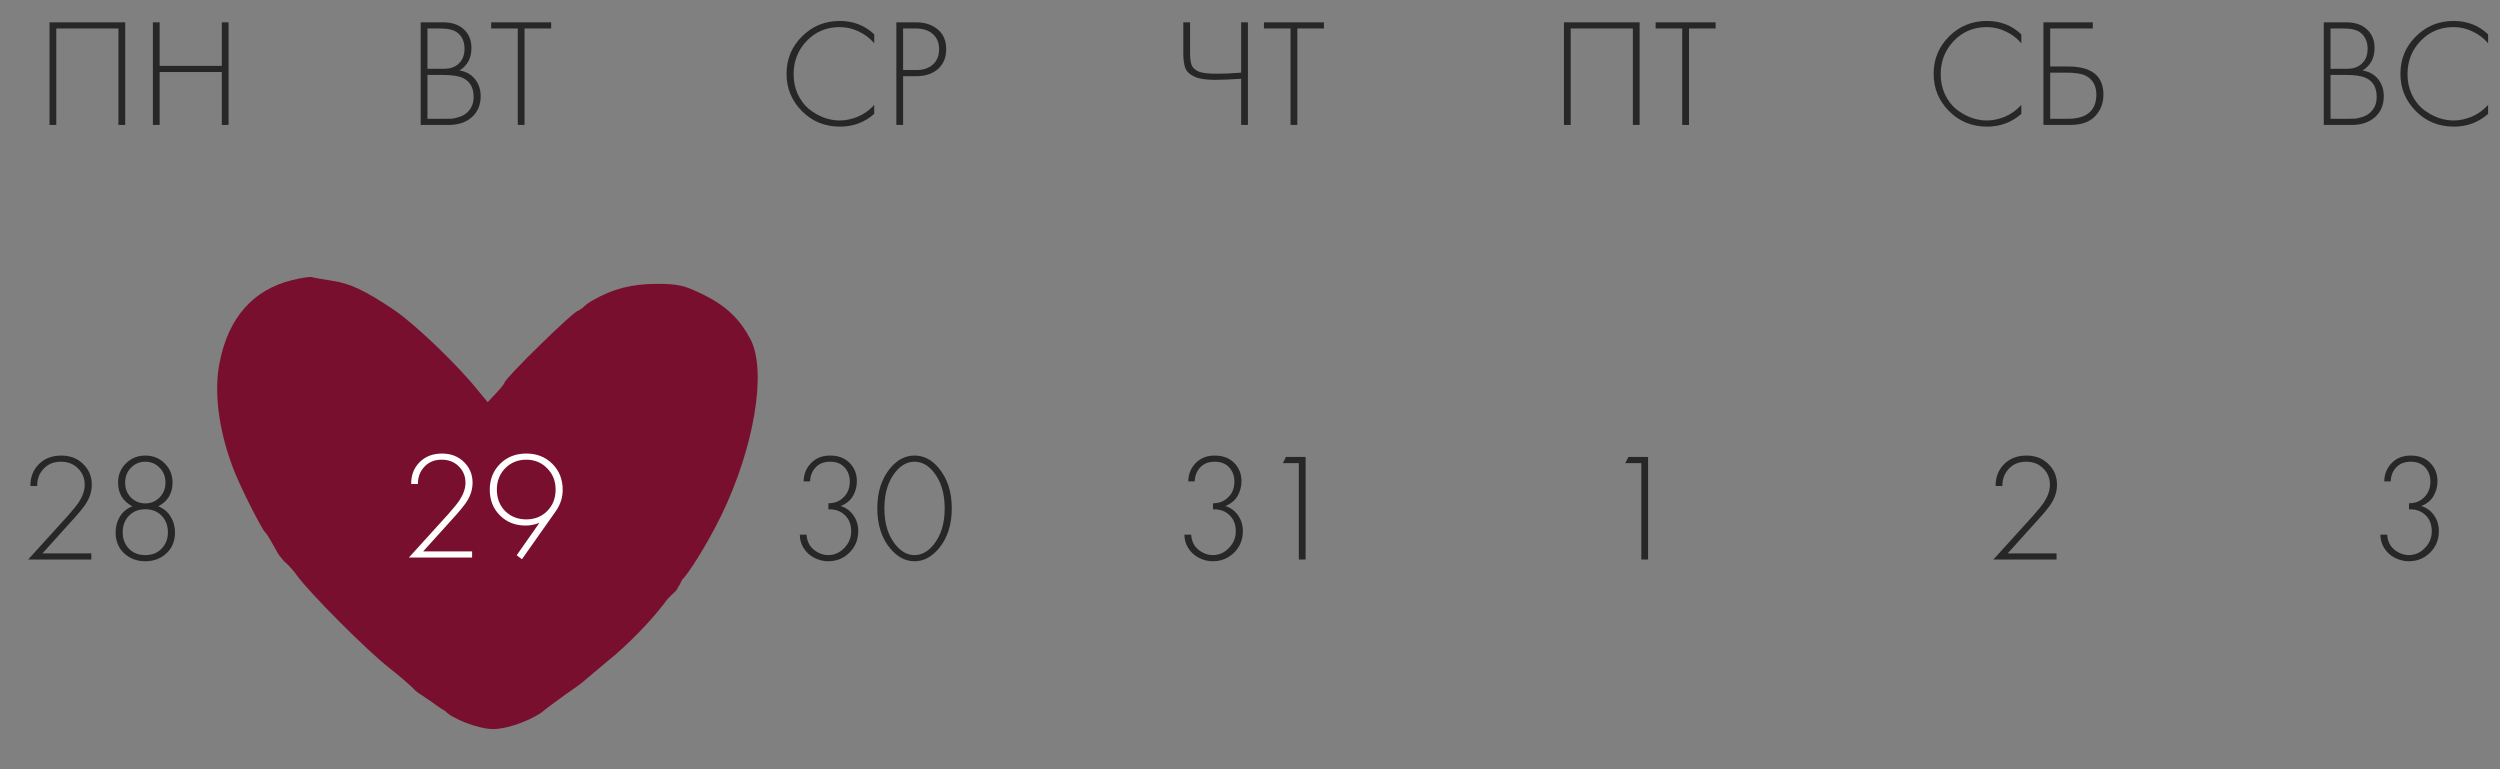 <?xml version="1.0" encoding="UTF-8"?> <svg xmlns="http://www.w3.org/2000/svg" width="325" height="100" viewBox="0 0 325 100" fill="none"><rect x="0" y="0" width="325" height="100" fill="#808080" stroke="none"/><path d="M302.091 16.243V2.903H305.011C306.158 2.903 307.058 3.209 307.711 3.823C308.364 4.423 308.691 5.229 308.691 6.243C308.691 7.549 308.171 8.523 307.131 9.163C307.984 9.296 308.658 9.669 309.151 10.283C309.644 10.896 309.891 11.636 309.891 12.503C309.891 13.649 309.504 14.563 308.731 15.243C307.971 15.909 306.978 16.243 305.751 16.243H302.091ZM302.971 3.703V8.943H305.091C305.851 8.943 306.458 8.756 306.911 8.383C307.498 7.903 307.791 7.223 307.791 6.343C307.791 5.449 307.491 4.756 306.891 4.263C306.411 3.889 305.671 3.703 304.671 3.703H302.971ZM302.971 9.743V15.443H305.211C305.624 15.443 305.951 15.436 306.191 15.423C306.431 15.396 306.738 15.323 307.111 15.203C307.498 15.083 307.831 14.896 308.111 14.643C308.684 14.136 308.971 13.456 308.971 12.603C308.971 11.389 308.498 10.563 307.551 10.123C306.978 9.869 306.144 9.743 305.051 9.743H302.971ZM323.455 4.463V5.623C322.881 4.956 322.201 4.443 321.415 4.083C320.641 3.709 319.821 3.523 318.955 3.523C317.261 3.523 315.841 4.116 314.695 5.303C313.548 6.489 312.975 7.936 312.975 9.643C312.975 10.589 313.155 11.456 313.515 12.243C313.888 13.029 314.368 13.669 314.955 14.163C315.555 14.643 316.201 15.016 316.895 15.283C317.588 15.536 318.281 15.663 318.975 15.663C319.721 15.663 320.495 15.503 321.295 15.183C322.095 14.849 322.815 14.336 323.455 13.643V14.803C322.201 15.909 320.721 16.463 319.015 16.463C317.041 16.463 315.388 15.789 314.055 14.443C312.721 13.096 312.055 11.483 312.055 9.603C312.055 7.683 312.728 6.056 314.075 4.723C315.421 3.389 317.055 2.723 318.975 2.723C320.735 2.723 322.228 3.303 323.455 4.463Z" fill="#272727"></path><path d="M262.771 4.463V5.623C262.198 4.956 261.518 4.443 260.731 4.083C259.958 3.709 259.138 3.523 258.271 3.523C256.578 3.523 255.158 4.116 254.011 5.303C252.864 6.489 252.291 7.936 252.291 9.643C252.291 10.589 252.471 11.456 252.831 12.243C253.204 13.029 253.684 13.669 254.271 14.163C254.871 14.643 255.518 15.016 256.211 15.283C256.904 15.536 257.598 15.663 258.291 15.663C259.038 15.663 259.811 15.503 260.611 15.183C261.411 14.849 262.131 14.336 262.771 13.643V14.803C261.518 15.909 260.038 16.463 258.331 16.463C256.358 16.463 254.704 15.789 253.371 14.443C252.038 13.096 251.371 11.483 251.371 9.603C251.371 7.683 252.044 6.056 253.391 4.723C254.738 3.389 256.371 2.723 258.291 2.723C260.051 2.723 261.544 3.303 262.771 4.463ZM265.646 16.243V2.903H272.066V3.703H266.526V8.643H268.846C271.912 8.643 273.446 9.863 273.446 12.303C273.446 13.409 273.086 14.343 272.366 15.103C271.659 15.863 270.579 16.243 269.126 16.243H265.646ZM266.526 9.443V15.443H268.766C270.112 15.443 271.086 15.149 271.686 14.563C272.246 14.029 272.526 13.276 272.526 12.303C272.526 11.143 272.066 10.323 271.146 9.843C270.612 9.576 269.766 9.443 268.606 9.443H266.526Z" fill="#272727"></path><path d="M203.312 2.903H213.152V16.243H212.272V3.703H204.192V16.243H203.312V2.903ZM223.029 3.703H219.569V16.243H218.689V3.703H215.229V2.903H223.029V3.703Z" fill="#272727"></path><path d="M161.35 16.243V10.243C159.856 10.336 158.723 10.383 157.95 10.383C156.736 10.383 155.83 10.236 155.23 9.943C154.643 9.663 154.263 9.296 154.09 8.843C153.916 8.376 153.83 7.749 153.83 6.963V2.903H154.71V6.963C154.71 7.243 154.716 7.449 154.73 7.583C154.743 7.716 154.776 7.916 154.83 8.183C154.883 8.436 154.99 8.656 155.15 8.843C155.31 9.016 155.523 9.163 155.79 9.283C156.203 9.483 157.016 9.583 158.23 9.583C159.15 9.583 160.19 9.536 161.35 9.443V2.903H162.23V16.243H161.35ZM172.111 3.703H168.651V16.243H167.771V3.703H164.311V2.903H172.111V3.703Z" fill="#272727"></path><path d="M113.65 4.463V5.623C113.077 4.956 112.397 4.443 111.61 4.083C110.837 3.709 110.017 3.523 109.15 3.523C107.457 3.523 106.037 4.116 104.89 5.303C103.743 6.489 103.17 7.936 103.17 9.643C103.17 10.589 103.35 11.456 103.71 12.243C104.083 13.029 104.563 13.669 105.15 14.163C105.75 14.643 106.397 15.016 107.09 15.283C107.783 15.536 108.477 15.663 109.17 15.663C109.917 15.663 110.69 15.503 111.49 15.183C112.29 14.849 113.01 14.336 113.65 13.643V14.803C112.397 15.909 110.917 16.463 109.21 16.463C107.237 16.463 105.583 15.789 104.25 14.443C102.917 13.096 102.25 11.483 102.25 9.603C102.25 7.683 102.923 6.056 104.27 4.723C105.617 3.389 107.25 2.723 109.17 2.723C110.93 2.723 112.423 3.303 113.65 4.463ZM119.125 9.903H117.405V16.243H116.525V2.903H119.105C120.238 2.903 121.171 3.209 121.905 3.823C122.638 4.423 123.005 5.276 123.005 6.383C123.005 7.476 122.651 8.336 121.945 8.963C121.238 9.589 120.298 9.903 119.125 9.903ZM117.405 3.703V9.103H119.165C120.045 9.103 120.751 8.863 121.285 8.383C121.818 7.889 122.085 7.229 122.085 6.403C122.085 5.563 121.811 4.903 121.265 4.423C120.731 3.943 119.985 3.703 119.025 3.703H117.405Z" fill="#272727"></path><path d="M54.689 16.243V2.903H57.609C58.755 2.903 59.655 3.209 60.309 3.823C60.962 4.423 61.289 5.229 61.289 6.243C61.289 7.549 60.769 8.523 59.729 9.163C60.582 9.296 61.255 9.669 61.749 10.283C62.242 10.896 62.489 11.636 62.489 12.503C62.489 13.649 62.102 14.563 61.329 15.243C60.569 15.909 59.575 16.243 58.349 16.243H54.689ZM55.569 3.703V8.943H57.689C58.449 8.943 59.055 8.756 59.509 8.383C60.095 7.903 60.389 7.223 60.389 6.343C60.389 5.449 60.089 4.756 59.489 4.263C59.009 3.889 58.269 3.703 57.269 3.703H55.569ZM55.569 9.743V15.443H57.809C58.222 15.443 58.549 15.436 58.789 15.423C59.029 15.396 59.335 15.323 59.709 15.203C60.095 15.083 60.429 14.896 60.709 14.643C61.282 14.136 61.569 13.456 61.569 12.603C61.569 11.389 61.095 10.563 60.149 10.123C59.575 9.869 58.742 9.743 57.649 9.743H55.569ZM71.652 3.703H68.192V16.243H67.312V3.703H63.852V2.903H71.652V3.703Z" fill="#272727"></path><path d="M6.437 2.903H16.277V16.243H15.397V3.703H7.317V16.243H6.437V2.903ZM20.754 2.903V8.563H28.834V2.903H29.714V16.243H28.834V9.363H20.754V16.243H19.874V2.903H20.754Z" fill="#272727"></path><path d="M11.873 72.743H3.653L8.773 67.103C9.48 66.303 9.966 65.703 10.233 65.303C10.753 64.503 11.013 63.743 11.013 63.023C11.013 62.169 10.72 61.456 10.133 60.883C9.56 60.309 8.82 60.023 7.913 60.023C6.953 60.023 6.186 60.349 5.613 61.003C5.08 61.589 4.82 62.316 4.833 63.183H3.953C3.94 62.063 4.293 61.129 5.013 60.383C5.76 59.609 6.746 59.223 7.973 59.223C9.12 59.223 10.066 59.589 10.813 60.323C11.56 61.043 11.933 61.943 11.933 63.023C11.933 63.969 11.613 64.883 10.973 65.763C10.666 66.189 10.273 66.669 9.793 67.203L5.513 71.943H11.873V72.743ZM20.57 65.823C21.264 66.089 21.797 66.529 22.17 67.143C22.557 67.756 22.75 68.443 22.75 69.203C22.75 70.336 22.377 71.249 21.63 71.943C20.884 72.623 19.97 72.963 18.89 72.963C17.81 72.963 16.897 72.623 16.15 71.943C15.403 71.249 15.03 70.336 15.03 69.203C15.03 68.443 15.217 67.756 15.59 67.143C15.977 66.529 16.517 66.089 17.21 65.823C15.97 65.169 15.35 64.143 15.35 62.743C15.35 61.743 15.69 60.909 16.37 60.243C17.05 59.563 17.89 59.223 18.89 59.223C19.89 59.223 20.73 59.563 21.41 60.243C22.09 60.909 22.43 61.743 22.43 62.743C22.43 64.143 21.81 65.169 20.57 65.823ZM17.03 64.683C17.55 65.189 18.17 65.443 18.89 65.443C19.61 65.443 20.224 65.189 20.73 64.683C21.25 64.163 21.51 63.516 21.51 62.743C21.51 61.956 21.257 61.309 20.75 60.803C20.244 60.283 19.623 60.023 18.89 60.023C18.157 60.023 17.537 60.283 17.03 60.803C16.523 61.309 16.27 61.956 16.27 62.743C16.27 63.516 16.523 64.163 17.03 64.683ZM16.75 71.323C17.297 71.883 18.01 72.163 18.89 72.163C19.77 72.163 20.477 71.883 21.01 71.323C21.557 70.749 21.83 70.043 21.83 69.203C21.83 68.323 21.557 67.603 21.01 67.043C20.463 66.483 19.757 66.203 18.89 66.203C18.023 66.203 17.317 66.483 16.77 67.043C16.224 67.603 15.95 68.323 15.95 69.203C15.95 70.043 16.217 70.749 16.75 71.323Z" fill="#272727"></path><path d="M61.873 72.743H53.653L58.773 67.103C59.48 66.303 59.967 65.703 60.233 65.303C60.753 64.503 61.013 63.743 61.013 63.023C61.013 62.169 60.72 61.456 60.133 60.883C59.56 60.309 58.82 60.023 57.913 60.023C56.953 60.023 56.187 60.349 55.613 61.003C55.08 61.589 54.82 62.316 54.833 63.183H53.953C53.94 62.063 54.293 61.129 55.013 60.383C55.76 59.609 56.746 59.223 57.973 59.223C59.12 59.223 60.066 59.589 60.813 60.323C61.56 61.043 61.933 61.943 61.933 63.023C61.933 63.969 61.613 64.883 60.973 65.763C60.666 66.189 60.273 66.669 59.793 67.203L55.513 71.943H61.873V72.743ZM72.83 72.743H64.61L69.73 67.103C70.437 66.303 70.924 65.703 71.19 65.303C71.71 64.503 71.97 63.743 71.97 63.023C71.97 62.169 71.677 61.456 71.09 60.883C70.517 60.309 69.777 60.023 68.87 60.023C67.91 60.023 67.144 60.349 66.57 61.003C66.037 61.589 65.777 62.316 65.79 63.183H64.91C64.897 62.063 65.25 61.129 65.97 60.383C66.717 59.609 67.704 59.223 68.93 59.223C70.077 59.223 71.023 59.589 71.77 60.323C72.517 61.043 72.89 61.943 72.89 63.023C72.89 63.969 72.57 64.883 71.93 65.763C71.624 66.189 71.23 66.669 70.75 67.203L66.47 71.943H72.83V72.743Z" fill="#272727"></path><path d="M103.973 69.503H104.853C104.88 70.023 105.026 70.496 105.293 70.923C105.546 71.283 105.893 71.583 106.333 71.823C106.773 72.049 107.213 72.163 107.653 72.163C108.466 72.163 109.166 71.856 109.753 71.243C110.353 70.629 110.653 69.903 110.653 69.063C110.653 67.969 110.233 67.156 109.393 66.623C108.913 66.316 108.346 66.183 107.693 66.223V65.423C108.413 65.423 109.013 65.216 109.493 64.803C110.146 64.256 110.473 63.529 110.473 62.623C110.473 61.876 110.246 61.256 109.793 60.763C109.34 60.269 108.713 60.023 107.913 60.023C107.086 60.023 106.446 60.283 105.993 60.803C105.566 61.269 105.34 61.863 105.313 62.583H104.473C104.486 61.636 104.813 60.836 105.453 60.183C106.08 59.543 106.9 59.223 107.913 59.223C108.98 59.223 109.826 59.543 110.453 60.183C111.08 60.823 111.393 61.616 111.393 62.563C111.393 63.229 111.226 63.863 110.893 64.463C110.56 65.049 110.026 65.489 109.293 65.783C110 66.009 110.553 66.416 110.953 67.003C111.366 67.589 111.573 68.269 111.573 69.043C111.573 70.149 111.193 71.083 110.433 71.843C109.673 72.589 108.746 72.963 107.653 72.963C107.026 72.963 106.42 72.809 105.833 72.503C105.246 72.196 104.786 71.769 104.453 71.223C104.133 70.703 103.973 70.129 103.973 69.503ZM115.75 60.843C116.643 59.763 117.69 59.223 118.89 59.223C120.09 59.223 121.137 59.763 122.03 60.843C123.163 62.189 123.73 63.936 123.73 66.083C123.73 68.229 123.163 69.976 122.03 71.323C121.11 72.416 120.063 72.963 118.89 72.963C117.717 72.963 116.67 72.416 115.75 71.323C114.617 69.976 114.05 68.229 114.05 66.083C114.05 63.936 114.617 62.189 115.75 60.843ZM116.41 70.803C117.143 71.709 117.97 72.163 118.89 72.163C119.81 72.163 120.637 71.709 121.37 70.803C122.33 69.616 122.81 68.043 122.81 66.083C122.81 64.123 122.33 62.549 121.37 61.363C120.65 60.469 119.823 60.023 118.89 60.023C117.957 60.023 117.13 60.469 116.41 61.363C115.45 62.549 114.97 64.123 114.97 66.083C114.97 68.043 115.45 69.616 116.41 70.803Z" fill="#272727"></path><path d="M153.973 69.503H154.853C154.88 70.023 155.026 70.496 155.293 70.923C155.546 71.283 155.893 71.583 156.333 71.823C156.773 72.049 157.213 72.163 157.653 72.163C158.466 72.163 159.166 71.856 159.753 71.243C160.353 70.629 160.653 69.903 160.653 69.063C160.653 67.969 160.233 67.156 159.393 66.623C158.913 66.316 158.346 66.183 157.693 66.223V65.423C158.413 65.423 159.013 65.216 159.493 64.803C160.146 64.256 160.473 63.529 160.473 62.623C160.473 61.876 160.246 61.256 159.793 60.763C159.34 60.269 158.713 60.023 157.913 60.023C157.086 60.023 156.446 60.283 155.993 60.803C155.566 61.269 155.34 61.863 155.313 62.583H154.473C154.486 61.636 154.813 60.836 155.453 60.183C156.08 59.543 156.9 59.223 157.913 59.223C158.98 59.223 159.826 59.543 160.453 60.183C161.08 60.823 161.393 61.616 161.393 62.563C161.393 63.229 161.226 63.863 160.893 64.463C160.56 65.049 160.026 65.489 159.293 65.783C160 66.009 160.553 66.416 160.953 67.003C161.366 67.589 161.573 68.269 161.573 69.043C161.573 70.149 161.193 71.083 160.433 71.843C159.673 72.589 158.746 72.963 157.653 72.963C157.026 72.963 156.42 72.809 155.833 72.503C155.246 72.196 154.786 71.769 154.453 71.223C154.133 70.703 153.973 70.129 153.973 69.503ZM168.85 72.743V60.203H166.77L167.17 59.403H169.73V72.743H168.85Z" fill="#272727"></path><path d="M213.372 72.743V60.203H211.292L211.692 59.403H214.252V72.743H213.372Z" fill="#272727"></path><path d="M267.352 72.743H259.132L264.252 67.103C264.958 66.303 265.445 65.703 265.712 65.303C266.232 64.503 266.492 63.743 266.492 63.023C266.492 62.169 266.198 61.456 265.612 60.883C265.038 60.309 264.298 60.023 263.392 60.023C262.432 60.023 261.665 60.349 261.092 61.003C260.558 61.589 260.298 62.316 260.312 63.183H259.432C259.418 62.063 259.772 61.129 260.492 60.383C261.238 59.609 262.225 59.223 263.452 59.223C264.598 59.223 265.545 59.589 266.292 60.323C267.038 61.043 267.412 61.943 267.412 63.023C267.412 63.969 267.092 64.883 266.452 65.763C266.145 66.189 265.752 66.669 265.272 67.203L260.992 71.943H267.352V72.743Z" fill="#272727"></path><path d="M309.452 69.503H310.332C310.358 70.023 310.505 70.496 310.772 70.923C311.025 71.283 311.372 71.583 311.812 71.823C312.252 72.049 312.692 72.163 313.132 72.163C313.945 72.163 314.645 71.856 315.232 71.243C315.832 70.629 316.132 69.903 316.132 69.063C316.132 67.969 315.712 67.156 314.872 66.623C314.392 66.316 313.825 66.183 313.172 66.223V65.423C313.892 65.423 314.492 65.216 314.972 64.803C315.625 64.256 315.952 63.529 315.952 62.623C315.952 61.876 315.725 61.256 315.272 60.763C314.818 60.269 314.192 60.023 313.392 60.023C312.565 60.023 311.925 60.283 311.472 60.803C311.045 61.269 310.818 61.863 310.792 62.583H309.952C309.965 61.636 310.292 60.836 310.932 60.183C311.558 59.543 312.378 59.223 313.392 59.223C314.458 59.223 315.305 59.543 315.932 60.183C316.558 60.823 316.872 61.616 316.872 62.563C316.872 63.229 316.705 63.863 316.372 64.463C316.038 65.049 315.505 65.489 314.772 65.783C315.478 66.009 316.032 66.416 316.432 67.003C316.845 67.589 317.052 68.269 317.052 69.043C317.052 70.149 316.672 71.083 315.912 71.843C315.152 72.589 314.225 72.963 313.132 72.963C312.505 72.963 311.898 72.809 311.312 72.503C310.725 72.196 310.265 71.769 309.932 71.223C309.612 70.703 309.452 70.129 309.452 69.503Z" fill="#272727"></path><g clip-path="url(#clip0_1623_624)"><path d="M38.01 36.404C32.915 37.654 29.673 41.279 28.536 47.196C27.694 51.404 28.62 57.196 30.978 62.488C32.073 64.946 34.052 68.779 34.431 69.154C35.062 69.779 35.975 71.916 36.536 72.488C36.64 72.594 36.724 72.762 36.873 72.904C37.134 73.153 37.883 73.779 38.641 74.863C40.325 77.154 47.652 84.529 50.641 86.863C51.82 87.779 53.167 88.946 53.673 89.446C54.178 89.988 54.542 90.199 54.889 90.404C55.114 90.585 55.56 90.881 56.115 91.238C56.565 91.587 57.055 91.933 57.383 92.132C57.673 92.309 57.679 92.291 57.945 92.488C58.641 93.317 62.052 94.779 64.115 94.779C66.136 94.779 69.589 93.446 70.978 92.154C71.315 91.904 72.41 91.071 73.462 90.321C74.515 89.613 75.736 88.738 76.115 88.363C76.536 87.988 77.799 86.946 78.894 86.029C81.546 83.904 84.662 80.696 86.347 78.446C87.02 77.446 87.814 76.967 87.989 76.654C88.163 76.342 88.124 76.322 88.325 76.071C88.49 75.723 88.562 75.587 88.704 75.321C89.373 74.773 91.862 70.904 93.757 67.029C98.052 58.196 99.694 48.279 97.589 44.154C96.199 41.488 94.431 39.779 91.399 38.279C88.915 37.071 88.115 36.904 85.378 36.904C82.178 36.904 79.694 37.529 77.083 39.029C76.325 39.446 76.056 39.714 75.694 40.071C75.376 40.203 75.395 40.326 75.147 40.404C74.599 40.404 65.589 49.238 65.589 49.738C65.589 49.863 65.083 50.488 64.494 51.113L63.399 52.279L62.052 50.654C59.441 47.404 53.968 42.154 51.273 40.321C47.483 37.779 45.504 36.821 43.104 36.488C41.968 36.321 40.831 36.113 40.578 36.029C40.325 35.946 39.189 36.113 38.01 36.404ZM44.62 40.029C49.21 41.571 56.578 47.696 61.21 53.779C62.852 55.946 63.483 56.488 63.82 56.154C64.115 55.863 64.325 55.404 64.325 55.113C64.325 54.863 64.578 54.446 64.873 54.279C65.21 54.113 65.589 53.654 65.757 53.321C66.683 51.404 67.904 49.863 71.357 46.363C72.536 45.154 73.715 44.154 73.968 44.154C74.212 43.933 74.238 43.953 74.431 43.779C74.584 43.328 79.357 40.988 82.304 40.196C87.189 38.863 91.525 40.279 94.725 44.238L96.115 45.988L96.073 50.613C96.031 53.863 95.82 55.654 95.357 56.821C94.936 57.696 94.641 58.696 94.641 58.988C94.641 61.904 84.283 77.154 77.883 83.654C74.852 86.738 69.715 91.196 68.536 91.821C68.199 91.988 67.104 92.529 66.094 93.071C64.325 94.029 64.199 94.029 62.515 93.404C61.547 93.029 60.662 92.613 60.536 92.488C60.073 92.029 57.589 90.404 57.294 90.404C56.957 90.363 42.178 75.738 40.325 73.529C38.052 70.904 36.824 68.719 36.536 68.363C36.366 68.152 36.337 68.041 36.241 67.904C35.856 67.353 34.052 64.946 32.283 61.029C29.547 54.988 29.631 48.446 32.452 44.404C33.799 42.529 35.736 40.821 36.831 40.571C37.378 40.404 37.799 40.154 37.799 39.988C37.799 39.654 39.062 39.363 41.041 39.196C41.589 39.196 43.189 39.571 44.62 40.029Z" fill="#790F2E"></path><path d="M97.004 45.363C84.816 29.428 69.242 45.279 62.978 55.196C46.322 30.588 34.294 37.188 29.809 45.327C29.058 70.154 52.163 88.988 64.267 93.947C92.911 77.205 98.528 54.859 97.004 45.363Z" fill="#790F2E" stroke="#790F2E"></path><path d="M61.373 72.481H53.153L58.273 66.841C58.98 66.041 59.467 65.441 59.733 65.041C60.253 64.241 60.513 63.481 60.513 62.761C60.513 61.908 60.22 61.194 59.633 60.621C59.06 60.048 58.32 59.761 57.413 59.761C56.453 59.761 55.687 60.088 55.113 60.741C54.58 61.328 54.32 62.054 54.333 62.921H53.453C53.44 61.801 53.793 60.868 54.513 60.121C55.26 59.348 56.246 58.961 57.473 58.961C58.62 58.961 59.566 59.328 60.313 60.061C61.06 60.781 61.433 61.681 61.433 62.761C61.433 63.708 61.113 64.621 60.473 65.501C60.166 65.928 59.773 66.408 59.293 66.941L55.013 71.681H61.373V72.481ZM67.85 72.701L67.17 72.181L70.13 67.961C69.557 68.201 68.95 68.321 68.31 68.321C66.977 68.321 65.87 67.881 64.99 67.001C64.11 66.121 63.67 65.008 63.67 63.661C63.67 62.314 64.117 61.194 65.01 60.301C65.903 59.408 67.043 58.961 68.43 58.961C69.79 58.961 70.917 59.408 71.81 60.301C72.704 61.194 73.15 62.321 73.15 63.681C73.15 64.654 72.864 65.561 72.29 66.401L67.85 72.701ZM71.13 60.881C70.41 60.134 69.504 59.761 68.41 59.761C67.317 59.761 66.403 60.134 65.67 60.881C64.95 61.628 64.59 62.548 64.59 63.641C64.59 64.774 64.95 65.708 65.67 66.441C66.403 67.161 67.317 67.521 68.41 67.521C69.517 67.521 70.43 67.154 71.15 66.421C71.87 65.688 72.23 64.761 72.23 63.641C72.23 62.534 71.864 61.614 71.13 60.881Z" fill="white"></path></g><defs><clipPath id="clip0_1623_624"><rect width="72" height="60" fill="white" transform="translate(26.91 34.773)"></rect></clipPath></defs></svg> 